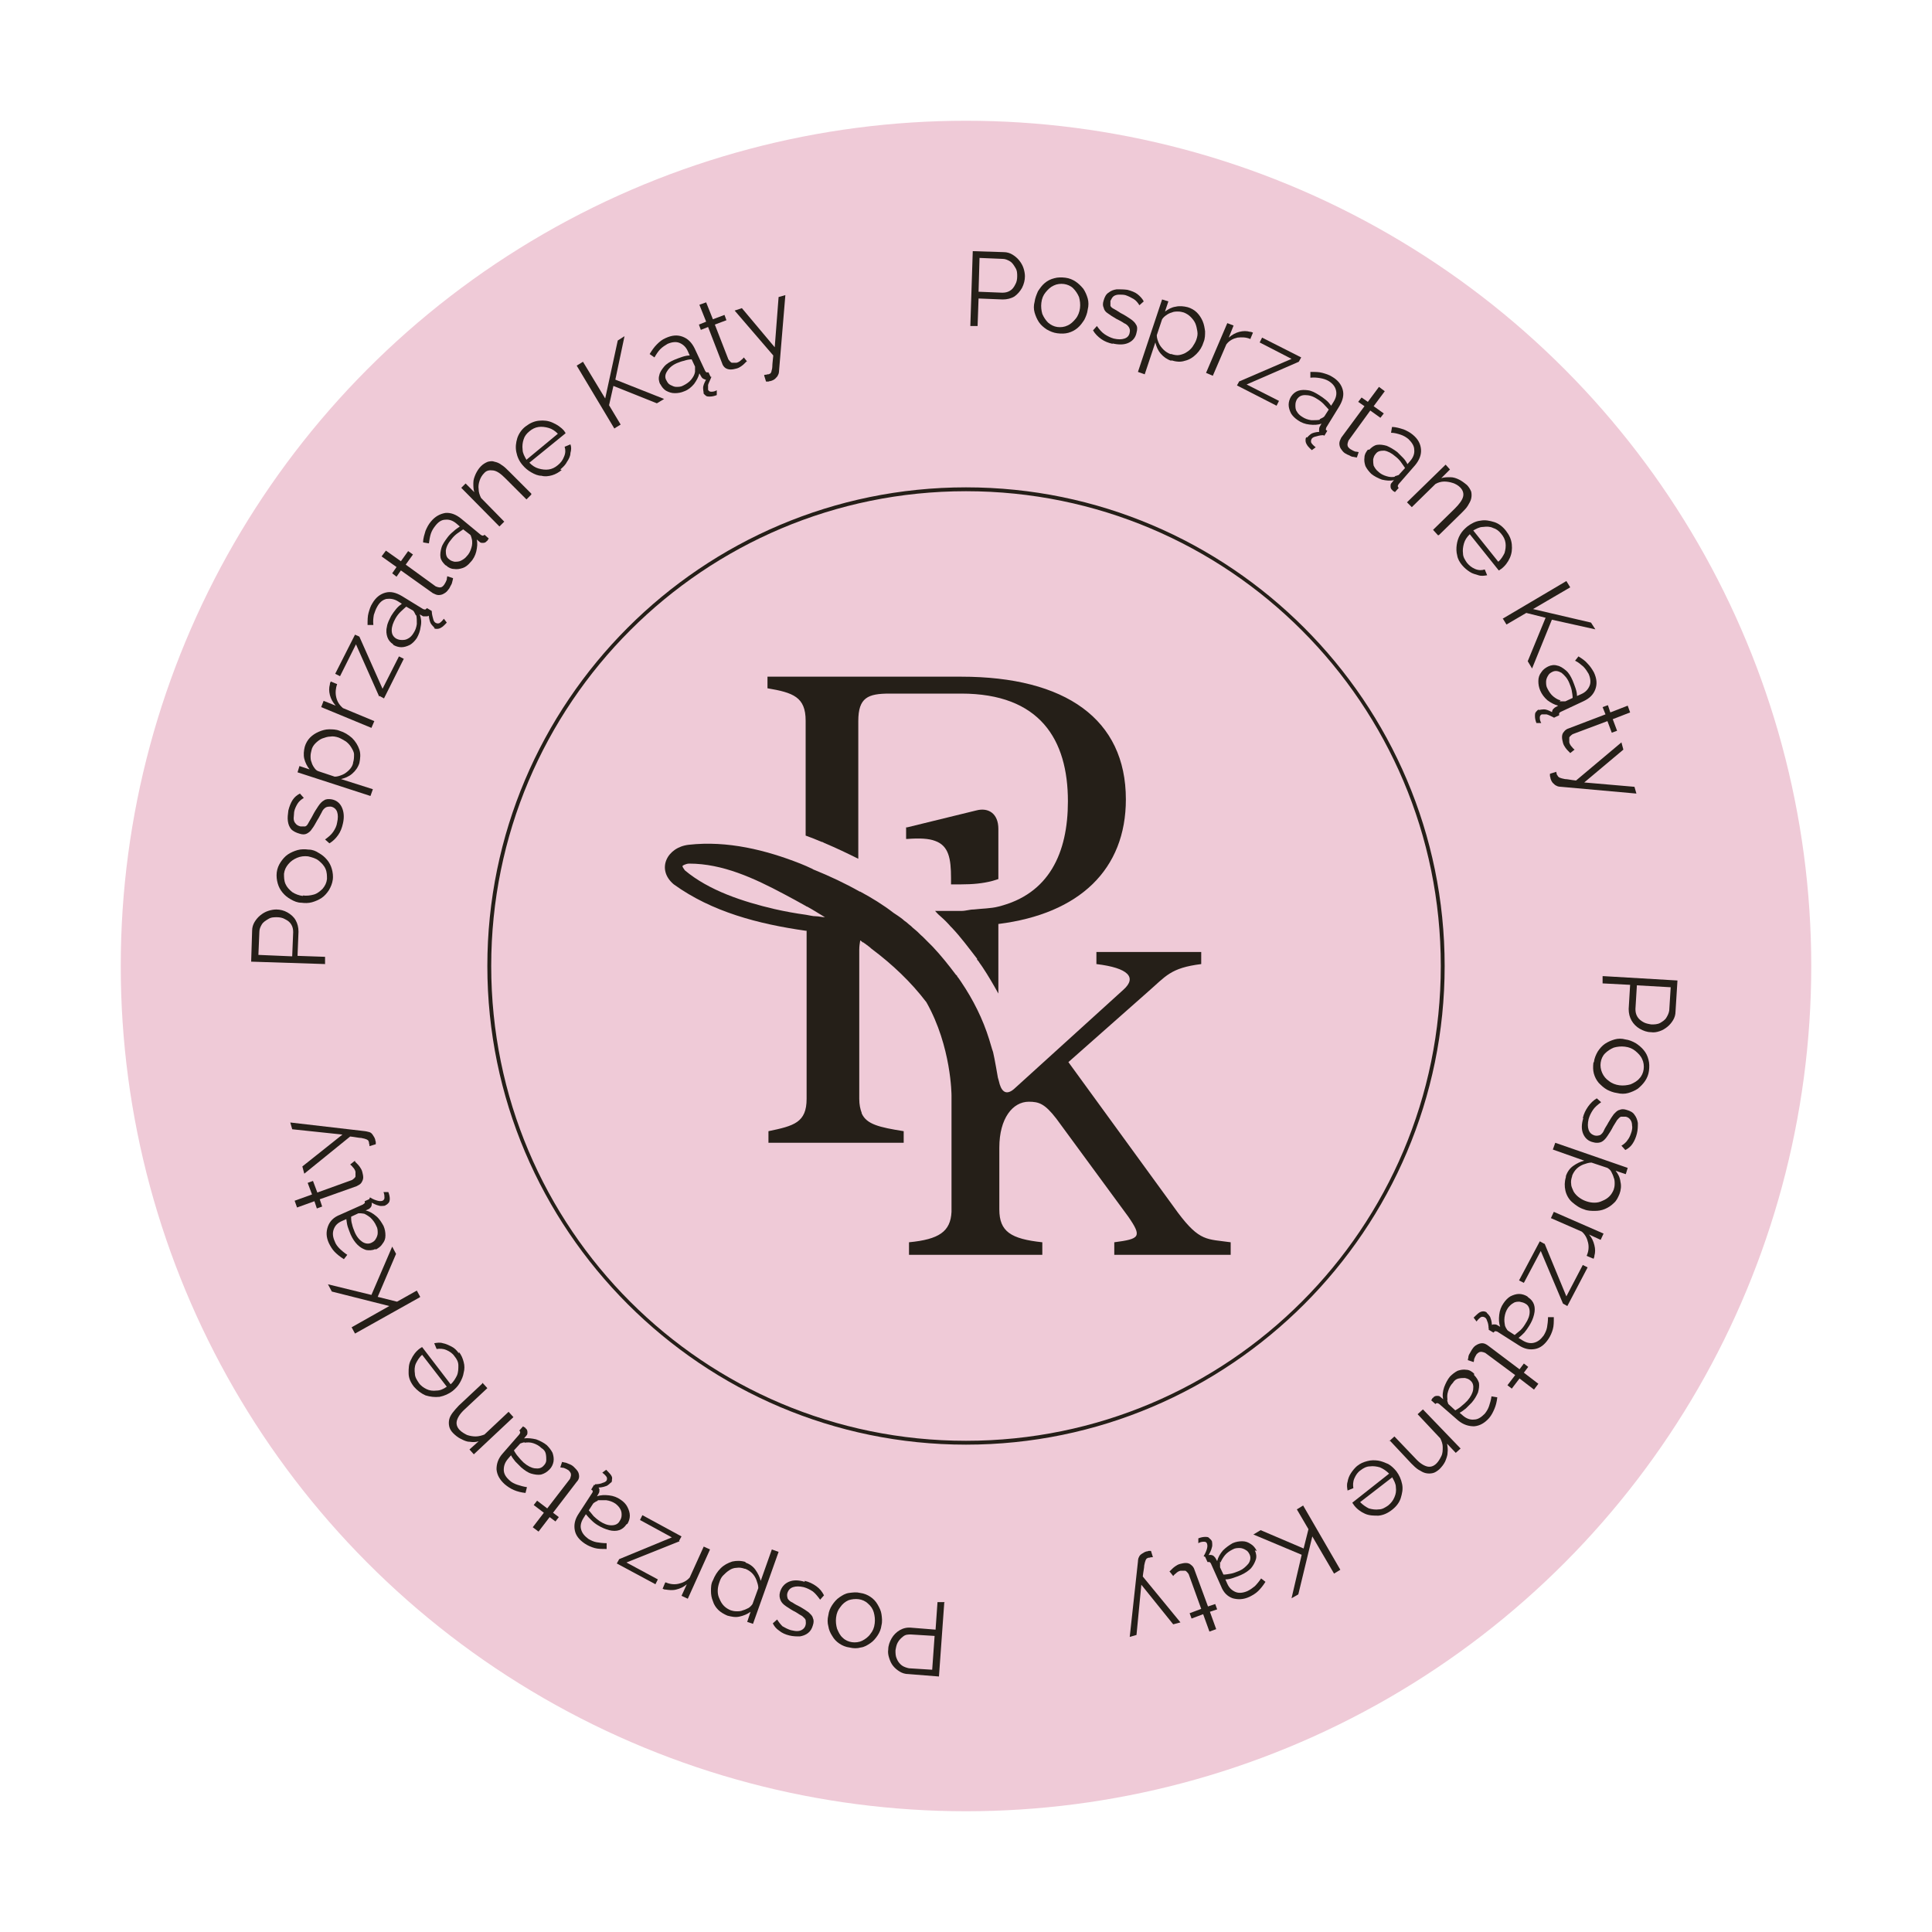 <?xml version="1.0" encoding="UTF-8"?>
<svg id="Layer_1" xmlns="http://www.w3.org/2000/svg" version="1.1" viewBox="0 0 40 40">
  <!-- Generator: Adobe Illustrator 29.0.0, SVG Export Plug-In . SVG Version: 2.1.0 Build 186)  -->
  <defs>
    <style>
      .st0 {
        fill: #efcad7;
      }

      .st1 {
        fill: #251f18;
      }
    </style>
  </defs>
  <circle class="st0" cx="20" cy="20" r="17.5"/>
  <g>
    <path class="st1" d="M6.74,19.96l-1.54-.05.02-.64c0-.07.02-.13.05-.18.03-.05.07-.1.12-.14.05-.04.1-.07.16-.09.06-.02.12-.03.17-.03.08,0,.16.02.23.06.07.04.13.09.17.16.04.07.06.15.06.24l-.02.5.57.02v.15ZM6.05,19.79l.02-.49c0-.06-.01-.11-.04-.16-.03-.05-.07-.08-.13-.11-.05-.03-.11-.04-.17-.04-.06,0-.12,0-.18.04-.05.03-.1.06-.13.11-.03.05-.05.1-.05.15l-.02.48.7.03Z"/>
    <path class="st1" d="M6.89,18.21c-.01.08-.04.15-.08.22-.04.06-.09.12-.15.16-.06.04-.13.07-.2.09-.07.02-.15.02-.22.01-.08,0-.15-.03-.22-.07-.07-.04-.12-.08-.17-.14s-.08-.12-.1-.19c-.02-.07-.03-.15-.02-.23.01-.08.04-.15.08-.21.04-.06.09-.12.15-.16.06-.04.13-.07.2-.09.07-.02.15-.02.23-.01.08,0,.15.03.21.07.07.04.12.08.17.14s.08.12.1.19c.02.07.03.15.02.23ZM6.27,18.54c.08.01.16,0,.23-.02s.13-.07.18-.12c.05-.06.08-.12.09-.2,0-.07,0-.14-.03-.21-.03-.07-.08-.12-.14-.17-.06-.05-.14-.07-.22-.09-.08-.01-.16,0-.23.03-.07.03-.13.07-.18.13-.05.06-.08.12-.09.2,0,.07,0,.14.03.21.03.07.08.12.14.17.06.04.14.07.22.08Z"/>
    <path class="st1" d="M7.1,17.05c-.02.09-.05.17-.1.24-.05.07-.11.13-.18.17l-.09-.08c.07-.05.13-.1.17-.16.04-.06.07-.12.08-.19.02-.09.02-.16,0-.22-.02-.06-.07-.1-.13-.11-.04,0-.08,0-.11.02-.03.02-.06.05-.08.1-.03.05-.05.1-.09.16-.04.07-.07.13-.11.18-.03.05-.07.08-.11.1-.04.02-.09.02-.15,0-.07-.02-.13-.05-.17-.09-.04-.05-.06-.1-.07-.17-.01-.07,0-.14.01-.22.02-.08.05-.16.09-.22.04-.06.09-.1.15-.13l.08.09c-.05.03-.1.07-.13.12-.03.05-.06.11-.07.17,0,.04-.01.09-.01.13,0,.04.01.08.04.11.02.03.06.05.1.06.04,0,.07,0,.1,0,.03-.01.05-.04.07-.08.02-.04.05-.08.08-.14.04-.08.08-.14.12-.2.04-.06.08-.1.12-.12.04-.03.1-.03.16-.02.1.02.17.08.21.17.04.09.05.2.02.33Z"/>
    <path class="st1" d="M7.44,15.8c-.03.09-.08.16-.15.22-.07.06-.15.09-.23.11l.66.21-.05.14-1.51-.49.04-.13.21.07c-.05-.06-.09-.14-.11-.22-.02-.08-.01-.17.01-.25.02-.07.06-.14.11-.19.05-.05.11-.09.18-.12.07-.03.14-.05.21-.05.07,0,.15,0,.22.03.1.03.18.08.26.15.07.07.12.15.15.24.03.09.02.18,0,.28ZM7.31,15.79c.02-.06.02-.12.02-.17,0-.05-.03-.1-.06-.15s-.07-.09-.11-.12c-.05-.03-.1-.06-.15-.08-.06-.02-.12-.03-.17-.02-.06,0-.11.02-.17.04-.05.02-.1.06-.14.1-.04.04-.07.09-.08.14-.01.04-.02.08-.02.12,0,.04,0,.09.02.13.01.04.03.08.06.12.02.03.05.06.09.07l.33.11c.06,0,.11-.02.16-.04.05-.02.1-.06.14-.1.04-.04.07-.09.08-.14Z"/>
    <path class="st1" d="M6.98,14.16c-.03.09-.04.18-.02.27.02.09.06.16.14.23l.65.27-.06.14-1.04-.43.05-.13.25.1c-.06-.07-.1-.14-.12-.22-.02-.08-.02-.15,0-.22,0-.01,0-.03.01-.04s0-.02.01-.02l.12.05Z"/>
    <path class="st1" d="M7.85,14.42l-.48-1.08-.33.66-.1-.05.41-.81.09.04.48,1.08.34-.67.1.05-.41.82-.09-.05Z"/>
    <path class="st1" d="M8.14,13.34c-.06-.04-.1-.09-.12-.15-.02-.06-.03-.13-.01-.21.01-.08.05-.15.09-.23.03-.05.06-.09.1-.14.04-.05.08-.08.12-.11l-.08-.05c-.08-.05-.16-.06-.24-.05-.08.02-.14.07-.19.16-.03.05-.05.11-.07.17-.01.06-.02.13-.01.21h-.12c0-.1,0-.18.02-.25.02-.07.04-.14.08-.2.07-.12.16-.19.27-.22.11-.03.22,0,.34.07l.44.27s.03.01.04.01c.01,0,.02-.01.04-.03l.1.06s-.01.03-.02.04c0,.01,0,.02-.01.02-.02.03-.04.05-.07.05-.03,0-.05,0-.08,0l-.07-.04c.03.08.04.16.02.25-.01.09-.04.17-.08.24-.04.06-.09.11-.14.14-.06.03-.12.05-.18.05s-.12-.02-.17-.05ZM8.61,12.74s-.02-.04-.03-.06c-.01-.02-.02-.03-.03-.04l-.14-.08s-.08.07-.12.11c-.04.04-.07.08-.1.13-.05.09-.08.17-.08.25,0,.08.03.13.09.17.04.02.07.03.12.03.04,0,.08,0,.13-.03.04-.02.08-.06.11-.11.04-.06.06-.12.07-.19,0-.07,0-.12-.01-.18ZM9,13s-.07-.06-.09-.11-.03-.11-.04-.19l.02-.04h.05c0,.06.02.12.03.16.01.04.03.07.06.08.02.01.05.01.07,0,.03-.02.06-.05.09-.09l.06.08s-.07.08-.11.1c-.03.02-.06.03-.09.03-.03,0-.05,0-.07-.02Z"/>
    <path class="st1" d="M9.38,11.96s0,.03-.01.06-.01.06-.03.09-.03.07-.06.1c-.02.03-.05.06-.09.08-.03.02-.07.03-.11.03s-.08-.02-.12-.04l-.66-.47-.09.13-.09-.07.09-.13-.31-.22.09-.12.31.22.15-.21.1.07-.15.21.62.45s.07.03.1.02c.03,0,.06-.03.08-.06.02-.03.04-.07.05-.1,0-.03.01-.06.01-.07l.12.04Z"/>
    <path class="st1" d="M9.22,11.7c-.05-.05-.09-.1-.1-.16-.01-.06,0-.13.02-.2.02-.07.07-.14.13-.22.03-.04.07-.08.12-.12.04-.04.09-.07.13-.1l-.07-.06c-.07-.06-.15-.09-.23-.08-.08,0-.15.05-.21.13-.04.05-.07.1-.09.16-.02.06-.03.13-.04.2l-.12-.02c0-.09.03-.17.05-.24.03-.07.06-.13.11-.19.09-.11.19-.16.3-.18.11-.01.22.03.33.12l.4.33s.03.02.04.02c.01,0,.03,0,.04-.02l.09.08s-.02.02-.02.03c0,0-.01.02-.02.02-.02.03-.05.04-.08.04-.03,0-.05,0-.07-.02l-.06-.05c.02.08.01.16-.01.25-.02.08-.06.16-.12.22-.05.06-.1.1-.16.12-.06.02-.12.03-.18.02-.06,0-.12-.03-.16-.07ZM9.77,11.17s-.01-.05-.02-.07c0-.02-.02-.03-.03-.04l-.13-.1s-.09.06-.13.09c-.04.03-.08.07-.11.11-.07.08-.11.16-.12.24,0,.08.01.14.07.18.03.03.07.04.11.05.04,0,.09,0,.13-.02.04-.02.09-.05.12-.09.05-.05.08-.11.1-.18.02-.06.02-.12.01-.18Z"/>
    <path class="st1" d="M11,10.24l-.1.1-.44-.44c-.09-.09-.17-.15-.25-.16s-.14,0-.19.06c-.04.04-.07.09-.09.15-.02.06-.03.12-.02.18,0,.06.02.12.05.18l.48.49-.1.1-.79-.8.09-.09.18.18c-.02-.06-.02-.12-.02-.19s.02-.12.05-.19c.03-.06.06-.11.11-.16.04-.04.09-.07.14-.09.05-.01.09-.02.14,0,.05.01.1.03.15.07.05.03.1.08.15.13l.46.46Z"/>
    <path class="st1" d="M11.63,9.73c-.06.05-.13.09-.2.11-.07.02-.15.03-.22.01-.07,0-.14-.03-.21-.07-.07-.04-.13-.09-.18-.15-.07-.08-.11-.17-.13-.27-.02-.1-.01-.19.02-.29.03-.09.09-.18.17-.24.09-.07.18-.11.28-.12s.19,0,.28.04.17.09.24.17c0,0,.01.02.02.03,0,0,.01.02.01.02l-.75.61c.06.06.12.1.19.12s.14.03.21.02.13-.04.19-.09c.06-.05.1-.1.13-.18.03-.07.03-.14.01-.2l.12-.05c.02.05.02.11,0,.18,0,.06-.03.12-.07.18-.03.06-.08.11-.14.16ZM10.91,9.51l.64-.53c-.06-.06-.12-.1-.19-.12-.07-.02-.14-.03-.21-.02-.07.01-.13.04-.19.09-.06.05-.1.1-.12.17-.02.06-.03.13-.02.21,0,.07.04.14.08.21Z"/>
    <path class="st1" d="M12.73,8.89l-.79-1.32.13-.08.46.76.26-1.2.14-.09-.19.9,1.01.4-.15.09-.9-.36-.09.4.24.4-.13.08Z"/>
    <path class="st1" d="M13.67,7.96c-.03-.06-.04-.13-.02-.19.01-.06.05-.12.1-.18.05-.06.12-.1.21-.14.05-.02.1-.04.16-.06s.11-.03.16-.03l-.04-.09c-.04-.09-.1-.14-.17-.17-.07-.03-.16-.02-.25.02-.05.03-.1.06-.15.11-.04.04-.08.1-.12.17l-.1-.07c.05-.08.09-.14.15-.2s.11-.1.18-.13c.13-.06.24-.07.35-.03.11.04.19.12.25.24l.22.47s.02.03.03.03.03,0,.04,0l.05.11s-.02.01-.03.02c-.01,0-.02.01-.02.01-.03.01-.06.02-.09,0-.03-.01-.05-.03-.06-.05l-.04-.07c-.02.08-.06.15-.11.22-.06.07-.12.12-.2.15-.07.03-.13.04-.2.04-.07,0-.12-.02-.18-.05-.05-.03-.09-.08-.12-.14ZM14.39,7.71s0-.05,0-.07c0-.02,0-.04,0-.05l-.07-.15c-.05,0-.1.01-.16.03-.05.01-.1.03-.15.05-.09.04-.16.1-.2.17-.04.06-.05.13-.01.19.02.04.04.07.08.09.04.02.08.04.12.04.05,0,.1,0,.15-.03.06-.03.12-.07.16-.12.04-.05.07-.1.08-.16ZM14.57,8.14s-.02-.09-.01-.14c.01-.05.04-.11.08-.18l.04-.02h.05c-.03.08-.06.13-.07.17,0,.04,0,.07,0,.1.01.02.03.04.06.04.03,0,.07,0,.12-.03v.1c-.05.02-.1.03-.14.03-.04,0-.07,0-.09-.02-.02-.02-.04-.03-.05-.06Z"/>
    <path class="st1" d="M15.46,7.48s-.02.02-.04.04c-.02.02-.04.04-.07.06-.03.02-.06.04-.1.05-.04.01-.08.02-.12.02-.04,0-.08-.01-.11-.03-.03-.02-.06-.06-.07-.1l-.29-.75-.15.06-.04-.11.15-.06-.14-.35.14-.05.14.35.24-.09.04.11-.24.09.28.72s.04.06.07.07c.03,0,.07,0,.1,0,.04-.01.07-.03.1-.06.03-.02.04-.04.05-.05l.08.1Z"/>
    <path class="st1" d="M15.83,7.76s.04,0,.06-.01c.02,0,.03,0,.04-.01.02,0,.03-.02.04-.04,0-.02.02-.06.02-.11,0-.05.01-.13.02-.23l-.8-.93.15-.05.68.81.08-1.04.14-.04-.13,1.56s0,.06-.02.09c-.01.03-.03.05-.06.08-.02.02-.06.04-.1.05-.01,0-.02,0-.04.01-.01,0-.03,0-.05,0l-.04-.13Z"/>
    <path class="st1" d="M20.09,6.74l.05-1.54.64.02c.07,0,.13.02.18.05.05.03.1.07.14.12.04.05.07.1.09.16.02.06.03.12.03.17,0,.08-.02.16-.06.24-.04.07-.09.13-.16.18-.07.04-.15.06-.24.06l-.5-.02-.02.57h-.15ZM20.26,6.04l.49.02c.06,0,.11-.01.16-.04s.08-.07.11-.13c.03-.05.04-.11.04-.17,0-.06,0-.12-.04-.18-.03-.05-.06-.1-.11-.13-.05-.03-.1-.05-.15-.05l-.48-.02-.02.7Z"/>
    <path class="st1" d="M21.89,6.9c-.08-.01-.15-.04-.22-.08-.06-.04-.12-.09-.16-.15-.04-.06-.07-.13-.09-.2-.02-.07-.02-.15,0-.22.01-.08.04-.15.07-.22.04-.06.08-.12.14-.17.06-.05.12-.08.2-.1.07-.02.15-.02.23-.01.08.01.15.04.21.08.06.04.11.09.16.15.04.06.07.13.09.2.02.07.02.15,0,.23-.01.08-.04.15-.07.21-.04.06-.08.12-.14.17-.06.05-.12.08-.19.1-.07.02-.15.02-.23.01ZM21.56,6.27c-.01.08,0,.16.02.23.03.07.07.13.12.18.06.05.12.08.19.09.07.01.15,0,.21-.03.07-.03.12-.08.17-.14.05-.06.08-.14.09-.22.01-.08,0-.16-.02-.23-.03-.07-.07-.13-.12-.18s-.12-.08-.19-.09c-.07-.01-.15,0-.21.03-.07.03-.12.08-.17.14-.05.06-.08.13-.09.22Z"/>
    <path class="st1" d="M23.04,7.12c-.09-.02-.17-.05-.24-.1-.07-.05-.13-.11-.17-.18l.08-.09c.05.07.1.13.16.17.06.04.12.07.19.09.09.02.16.02.22,0,.06-.02.1-.06.11-.13.01-.04,0-.08-.02-.11-.02-.03-.05-.06-.1-.08-.04-.03-.1-.06-.16-.09-.07-.04-.13-.08-.17-.11-.05-.03-.08-.07-.09-.12-.02-.04-.02-.09,0-.15.02-.07.05-.13.1-.16.05-.04.1-.06.17-.07.07,0,.14,0,.22.01.08.02.16.05.21.09s.1.09.13.15l-.09.08c-.03-.05-.07-.1-.12-.13-.05-.03-.11-.06-.17-.08-.04-.01-.09-.01-.13-.01-.04,0-.08.01-.11.03-.03.02-.05.06-.07.1,0,.04,0,.07,0,.1.01.03.04.05.08.07.04.02.08.05.13.08.08.04.14.08.2.12.06.04.1.08.12.12.03.04.03.1.01.17-.02.1-.08.17-.17.21-.09.04-.2.04-.33.01Z"/>
    <path class="st1" d="M24.25,7.47c-.09-.03-.16-.08-.22-.15-.06-.07-.09-.15-.11-.23l-.22.66-.14-.05.5-1.5.13.04-.07.21c.07-.05.14-.09.22-.1.08-.02.17-.01.25.01.07.02.14.06.19.11.05.05.09.11.12.18.03.07.04.14.05.21,0,.07,0,.15-.03.22-.03.1-.08.18-.15.25-.07.07-.15.12-.24.14-.09.03-.18.02-.28-.01ZM24.25,7.33c.06.02.12.03.17.02s.11-.03.15-.06c.05-.03.09-.07.12-.11.03-.05.06-.09.08-.15.02-.06.03-.11.02-.17s-.02-.11-.04-.16c-.02-.05-.06-.1-.1-.14s-.09-.07-.14-.09c-.04-.01-.07-.02-.12-.02-.04,0-.09,0-.13.02-.04.01-.08.03-.12.06-.03.02-.06.05-.08.08l-.11.33c0,.06.02.11.04.16.02.05.06.1.1.14.04.04.09.07.14.09Z"/>
    <path class="st1" d="M25.89,7.02c-.09-.04-.18-.04-.27-.03-.09.02-.17.06-.23.14l-.28.65-.14-.06.44-1.03.13.05-.1.25c.07-.06.14-.1.22-.12.08-.02.15-.02.22,0,.01,0,.03,0,.04.01,0,0,.02,0,.02.01l-.05.12Z"/>
    <path class="st1" d="M25.65,7.9l1.09-.47-.66-.34.05-.1.81.41-.05.09-1.08.47.67.34-.05.1-.82-.42.05-.09Z"/>
    <path class="st1" d="M26.73,8.21c.04-.06.09-.1.15-.12.06-.02.13-.02.2-.01.08.01.15.05.23.1.05.03.09.06.14.1.05.04.08.08.11.12l.05-.08c.05-.08.07-.16.05-.24-.02-.08-.07-.14-.15-.19-.05-.03-.11-.05-.17-.06-.06-.01-.13-.02-.21-.01v-.12c.1,0,.18,0,.25.02.07.02.14.04.2.08.12.07.19.16.22.27.03.11,0,.22-.07.34l-.27.44s-.01.03-.01.04c0,.01.01.02.03.03l-.06.1s-.03-.01-.04-.02c-.01,0-.02,0-.02-.01-.03-.02-.05-.04-.05-.07,0-.03,0-.05.01-.08l.04-.07c-.08.03-.16.03-.25.02-.09-.01-.17-.04-.24-.09-.06-.04-.11-.09-.14-.14-.03-.06-.05-.12-.05-.18,0-.06.02-.12.05-.17ZM27.32,8.68s.04-.02.06-.03c.02-.01.03-.02.04-.03l.09-.14s-.07-.08-.11-.12c-.04-.04-.08-.07-.13-.1-.09-.06-.17-.08-.25-.08s-.13.03-.17.09c-.02.04-.03.07-.03.12,0,.04,0,.09.03.13.02.04.06.08.11.11.06.04.12.06.19.07.07,0,.13,0,.18-.01ZM27.06,9.06s.06-.07.11-.09c.05-.02.11-.03.19-.03l.03.02v.05c-.06,0-.12.02-.16.03s-.07.03-.08.06c-.01.02-.01.05,0,.07.02.03.05.06.09.09l-.08.06s-.08-.07-.1-.11c-.02-.03-.03-.06-.03-.09,0-.03,0-.05.02-.07Z"/>
    <path class="st1" d="M28.09,9.47s-.03,0-.06-.01c-.03,0-.06-.01-.09-.03-.03-.01-.07-.03-.1-.05-.03-.02-.06-.06-.08-.09-.02-.03-.03-.07-.03-.11,0-.04.02-.08.04-.12l.48-.65-.13-.09.07-.09.13.09.23-.31.12.09-.23.31.21.15-.07.09-.21-.15-.45.62s-.03.07-.02.1c0,.03.03.06.06.08.03.02.07.04.1.05.03,0,.06.01.07.01l-.04.12Z"/>
    <path class="st1" d="M28.35,9.31c.05-.05.1-.09.16-.1.06-.01.13,0,.2.02.07.03.14.07.22.13.04.04.08.08.12.12.04.04.07.09.09.13l.06-.07c.06-.07.09-.15.08-.23,0-.08-.05-.15-.12-.22-.05-.04-.1-.07-.16-.09-.06-.02-.13-.04-.2-.04l.02-.12c.09,0,.17.03.24.05.07.03.13.06.19.11.11.09.16.19.17.3.01.11-.03.22-.12.33l-.34.39s-.02.03-.02.04c0,.01,0,.03.02.04l-.08.09s-.02-.02-.03-.02c0,0-.02-.01-.02-.02-.03-.02-.04-.05-.04-.08,0-.03,0-.05.02-.07l.05-.06c-.08.02-.16.01-.25-.01-.08-.03-.16-.07-.22-.12-.05-.05-.09-.1-.12-.16-.02-.06-.03-.12-.02-.18,0-.06.03-.11.07-.16ZM28.87,9.86s.05-.01.07-.02c.02,0,.03-.02.04-.03l.11-.12s-.06-.09-.09-.13-.07-.08-.11-.11c-.08-.07-.16-.11-.23-.12-.08,0-.14.01-.18.07-.03.03-.04.07-.05.11,0,.04,0,.08.01.13.02.04.05.09.09.12.05.05.11.08.18.1.06.02.12.02.18.01Z"/>
    <path class="st1" d="M29.77,11.08l-.1-.11.45-.44c.09-.09.15-.17.17-.24.02-.07,0-.14-.06-.2-.04-.04-.09-.07-.15-.09-.06-.02-.12-.03-.18-.03-.06,0-.13.02-.18.05l-.49.48-.1-.1.8-.78.09.1-.18.18c.06-.02.12-.02.19-.02.06,0,.12.02.18.05.06.03.11.07.16.11.04.04.07.09.09.14.01.05.01.09,0,.14-.01.05-.04.1-.07.15-.03.05-.08.1-.13.15l-.47.46Z"/>
    <path class="st1" d="M30.27,11.7c-.05-.06-.09-.13-.1-.2-.02-.07-.02-.15-.01-.22.01-.07.03-.14.07-.21.04-.07.09-.12.15-.17.08-.06.17-.11.27-.12.1-.02.19,0,.29.03.09.03.17.09.24.18.07.09.11.18.12.28.01.1,0,.19-.04.28-.04.09-.1.17-.18.23,0,0-.02.01-.03.02,0,0-.01.01-.02.01l-.6-.75c-.06.06-.1.12-.12.19-.02.07-.03.14-.02.21,0,.07.04.13.08.19.05.06.1.1.17.13.07.03.14.03.2.01l.05.12c-.06.01-.12.02-.18,0s-.12-.03-.18-.07c-.06-.04-.11-.08-.16-.14ZM30.5,10.98l.52.65c.06-.05.1-.12.13-.18.02-.07.03-.14.02-.21-.01-.07-.04-.13-.09-.19-.05-.06-.1-.1-.17-.12-.06-.03-.13-.03-.21-.02-.07,0-.14.04-.21.08Z"/>
    <path class="st1" d="M31.11,12.81l1.32-.78.08.13-.77.45,1.2.28.09.14-.9-.2-.41,1.01-.09-.15.37-.9-.4-.1-.41.24-.08-.13Z"/>
    <path class="st1" d="M31.86,14.7s.09-.02.14-.01c.05.01.11.04.18.08l.02.04-.02.05c-.06-.03-.12-.06-.16-.07-.04,0-.07,0-.1,0-.02.01-.04.03-.04.06,0,.03,0,.07.03.12h-.1c-.02-.05-.03-.1-.03-.14,0-.04,0-.07.02-.09.02-.02.03-.04.06-.05ZM32.05,13.8c.06-.03.13-.04.19-.02.06.01.12.05.18.1.06.05.1.12.14.21.02.05.04.1.06.16.02.06.03.11.03.16l.09-.04c.09-.04.14-.1.17-.17.03-.07.02-.16-.02-.25-.03-.05-.06-.1-.11-.15-.05-.04-.1-.09-.17-.12l.07-.09c.08.05.14.09.19.15.05.05.09.11.13.18.06.13.07.24.03.35-.04.11-.12.19-.25.25l-.47.22s-.03.02-.03.03c0,.01,0,.03,0,.04l-.11.05s-.01-.03-.02-.04,0-.02-.01-.02c-.01-.03-.01-.06,0-.09.01-.03.03-.04.05-.06l.07-.04c-.08-.02-.15-.06-.22-.11-.07-.06-.12-.13-.15-.2-.03-.07-.04-.13-.04-.2,0-.07.02-.13.06-.18.03-.05.08-.09.14-.12ZM32.29,14.52s.05,0,.07,0c.02,0,.04,0,.05,0l.15-.07c0-.05-.01-.1-.02-.16-.01-.05-.03-.1-.05-.15-.04-.1-.1-.16-.16-.21-.07-.04-.13-.05-.19-.02-.04.02-.07.04-.09.08-.02.03-.04.08-.04.12,0,.05,0,.1.03.15.03.06.07.12.12.16.05.04.1.07.15.08Z"/>
    <path class="st1" d="M32.51,15.59s-.02-.02-.04-.04c-.02-.02-.04-.04-.06-.07-.02-.03-.04-.06-.05-.1-.01-.04-.02-.08-.02-.12,0-.04.01-.08.04-.11.02-.03.06-.06.1-.07l.76-.29-.06-.15.11-.04.05.15.36-.14.05.14-.36.14.09.24-.11.04-.09-.24-.72.27s-.06.04-.07.07c0,.03,0,.06,0,.1.01.04.03.07.06.1.02.03.04.04.05.05l-.1.08Z"/>
    <path class="st1" d="M32.22,15.96s0,.04.01.06c0,.02.01.03.02.04,0,.01.02.03.04.04.02.01.06.02.11.03.05,0,.13.02.23.03l.94-.79.04.15-.81.68,1.04.09.04.14-1.56-.14s-.06,0-.09-.02c-.03-.01-.05-.03-.08-.06-.02-.02-.04-.06-.05-.1,0-.01,0-.02-.01-.04,0-.01,0-.03,0-.05l.13-.04Z"/>
    <path class="st1" d="M33.2,20.21l1.53.09-.04.64c0,.07-.02.13-.05.18-.03.05-.07.1-.12.14-.05.04-.1.07-.16.09-.06.02-.12.03-.18.02-.08,0-.16-.03-.23-.07-.07-.04-.13-.1-.17-.17-.04-.07-.06-.15-.06-.24l.03-.5-.57-.03v-.15ZM33.89,20.4l-.03.49c0,.06.01.11.04.16.03.05.07.08.12.11.05.03.11.04.17.05.06,0,.12,0,.18-.03.05-.03.1-.06.13-.11.03-.05.05-.09.06-.15l.03-.48-.7-.04Z"/>
    <path class="st1" d="M33,21.99c.01-.08.04-.15.08-.22.04-.06.09-.12.15-.16.06-.04.13-.07.2-.09s.15-.02.22,0c.08.01.15.04.22.08.06.04.12.09.16.14.05.06.08.12.1.2.02.07.02.15.01.23-.01.08-.04.15-.08.21-.04.06-.09.11-.15.16-.06.04-.13.07-.2.09-.07.02-.15.02-.23,0-.08-.01-.15-.04-.21-.07-.07-.04-.12-.09-.17-.14-.05-.06-.08-.12-.1-.19s-.02-.15-.01-.23ZM33.64,21.67c-.08-.01-.16,0-.23.02-.07.03-.13.07-.18.12-.05.05-.08.12-.09.19-.01.07,0,.14.03.21.03.07.08.13.14.17.06.05.14.08.22.09.08.01.16,0,.23-.02.07-.03.14-.07.18-.12.05-.05.08-.12.09-.19.01-.07,0-.15-.03-.21-.03-.07-.08-.12-.14-.17-.06-.05-.13-.08-.22-.09Z"/>
    <path class="st1" d="M32.77,23.15c.02-.09.06-.17.11-.24.05-.07.11-.13.18-.17l.09.08c-.07.05-.13.1-.17.16-.04.06-.07.12-.09.19-.02.09-.02.16,0,.22.02.06.06.1.13.12.04.01.08,0,.11-.01.03-.02.06-.05.08-.1s.06-.1.09-.16c.04-.07.08-.13.11-.17.04-.04.07-.08.12-.09.04-.02.09-.02.15,0,.07.02.13.05.16.1.04.05.06.11.07.17,0,.07,0,.14-.02.22-.02.08-.05.15-.09.21-.04.06-.09.1-.15.13l-.08-.09c.05-.03.1-.07.13-.12.04-.05.06-.11.08-.17.01-.04.02-.09.01-.13,0-.04-.01-.08-.03-.11-.02-.03-.05-.06-.1-.07-.04,0-.07,0-.1,0-.03.01-.05.04-.08.07-.02.03-.05.08-.08.13-.04.08-.08.14-.12.2-.04.06-.08.1-.12.12-.04.02-.1.03-.17.01-.1-.02-.17-.08-.21-.17-.04-.09-.04-.2,0-.33Z"/>
    <path class="st1" d="M32.42,24.35c.03-.09.08-.16.15-.21.07-.05.15-.09.23-.11l-.65-.23.05-.14,1.5.52-.04.13-.21-.07c.05.06.09.14.1.23.02.08.01.17-.02.25-.03.07-.06.14-.12.19-.05.05-.11.09-.18.12-.07.03-.14.04-.21.04-.07,0-.15,0-.22-.03-.1-.03-.18-.09-.25-.15s-.12-.15-.14-.24c-.02-.09-.02-.18.01-.28ZM32.55,24.35c-.02.06-.03.11-.02.17,0,.05.03.1.05.15.03.05.07.09.11.12.04.03.09.06.15.08.06.02.11.03.17.03.06,0,.11-.01.17-.04.05-.02.1-.05.14-.09.04-.04.07-.09.09-.14.01-.03.02-.07.02-.12,0-.04,0-.09-.02-.13-.01-.04-.03-.08-.05-.12s-.05-.06-.08-.08l-.33-.11c-.06,0-.11.02-.17.04-.05.02-.1.05-.14.09-.04.04-.07.09-.09.14Z"/>
    <path class="st1" d="M32.85,26c.04-.09.05-.18.03-.27-.02-.09-.06-.17-.13-.23l-.64-.28.06-.13,1.03.45-.06.13-.24-.11c.06.07.09.14.11.22.02.08.02.15,0,.22,0,.01,0,.03-.01.04,0,0,0,.02-.01.02l-.12-.05Z"/>
    <path class="st1" d="M31.98,25.75l.45,1.09.34-.65.1.05-.42.8-.09-.05-.46-1.09-.35.66-.1-.05.43-.81.09.05Z"/>
    <path class="st1" d="M30.78,27.18s.07.06.08.11c.02.05.03.11.03.19l-.02.03h-.05c0-.06-.01-.12-.03-.16-.01-.04-.03-.07-.06-.08-.02-.01-.05-.01-.07,0-.03.02-.06.05-.09.09l-.06-.08s.08-.08.11-.1c.03-.02.06-.03.09-.03.03,0,.05.01.07.02ZM31.64,26.86c.06.04.1.09.12.15.02.06.02.13,0,.21-.02.08-.05.15-.1.23-.03.05-.06.09-.1.14-.04.04-.08.08-.12.11l.08.05c.08.05.16.07.24.05.08-.02.14-.07.2-.15.03-.05.06-.11.07-.17s.02-.13.02-.21h.12c0,.1,0,.18-.02.25-.02.07-.05.14-.09.2-.08.12-.17.19-.28.21-.11.02-.22,0-.34-.08l-.44-.28s-.03-.01-.04-.01c-.01,0-.02.01-.04.03l-.1-.06s.01-.03.02-.04c0,0,0-.02.01-.02.02-.03.05-.05.07-.05.03,0,.05,0,.07.01l.07.04c-.03-.08-.03-.16-.02-.25.01-.09.04-.17.09-.24.04-.06.09-.11.14-.14.06-.03.12-.05.18-.05.06,0,.12.02.17.05ZM31.16,27.45s.02.05.03.06c.01.02.02.03.03.04l.14.09s.08-.07.12-.1c.04-.04.07-.08.1-.13.06-.09.09-.17.09-.25,0-.08-.03-.14-.09-.17-.03-.02-.07-.03-.12-.04-.04,0-.09,0-.13.03-.04.02-.08.06-.11.1-.04.06-.06.12-.07.19-.01.07,0,.12.01.18Z"/>
    <path class="st1" d="M30.39,28.17s0-.03.01-.06c0-.03.01-.06.03-.09s.03-.06.06-.1c.02-.03.05-.06.09-.08.04-.02.07-.03.11-.03s.08.02.12.05l.65.49.09-.12.09.07-.09.12.3.23-.09.12-.3-.23-.16.21-.09-.07.16-.21-.62-.46s-.07-.03-.1-.02c-.03,0-.06.03-.08.05-.02.03-.04.07-.05.1,0,.03-.01.06-.01.06l-.12-.04Z"/>
    <path class="st1" d="M30.52,28.47c.05.05.08.1.1.16.01.06,0,.13-.02.2-.03.07-.07.14-.13.21-.04.04-.08.08-.12.12-.05.04-.09.07-.13.09l.07.06c.07.06.15.09.23.08.08,0,.15-.05.22-.12.04-.05.07-.1.09-.16.02-.06.04-.13.05-.2l.12.02c-.01.09-.03.17-.06.24-.03.07-.06.13-.11.19-.09.1-.19.16-.31.17-.11,0-.22-.03-.33-.12l-.39-.34s-.03-.02-.04-.02c-.01,0-.03,0-.04.02l-.09-.08s.02-.02.02-.03c0,0,.01-.02.02-.02.02-.03.05-.04.08-.04.03,0,.05,0,.07.02l.06.05c-.02-.08-.01-.16.02-.25.03-.08.07-.16.12-.22.05-.05.1-.09.16-.12.06-.02.12-.03.18-.02.06,0,.12.04.16.08ZM29.96,28.98s.01.05.02.07c0,.02.02.03.03.04l.12.11s.09-.05.13-.09c.04-.03.08-.07.12-.11.07-.08.11-.16.12-.23.01-.08,0-.14-.06-.19-.03-.03-.07-.04-.11-.05-.04,0-.08,0-.13.01-.05.01-.09.04-.12.09-.05.05-.08.11-.1.18-.02.06-.02.12-.01.18Z"/>
    <path class="st1" d="M28.76,29.84l.11-.1.43.45c.09.1.17.15.24.17.07.02.14,0,.2-.06.04-.04.07-.09.1-.15s.03-.12.03-.19c0-.06-.02-.12-.05-.18l-.47-.5.11-.1.78.81-.1.09-.18-.19c.01.06.02.12.01.19,0,.06-.03.13-.05.18-.03.06-.07.11-.12.16-.05.04-.09.07-.14.08-.05.01-.09.01-.14,0-.05-.01-.1-.04-.15-.07-.05-.03-.1-.08-.15-.13l-.45-.48Z"/>
    <path class="st1" d="M28.1,30.35c.06-.05.13-.08.21-.1.07-.02.15-.02.22-.01.07.01.14.04.21.07.07.04.12.09.17.15.06.08.1.17.12.27.02.1,0,.19-.03.29-.03.09-.09.17-.18.24-.09.07-.18.11-.28.12-.1,0-.19,0-.28-.04-.09-.04-.17-.1-.23-.18,0,0-.01-.02-.02-.03,0,0-.01-.01-.01-.02l.76-.6c-.06-.06-.12-.1-.19-.13-.07-.02-.14-.03-.21-.02-.07,0-.14.04-.19.08-.06.04-.1.1-.13.17-.03.07-.03.14-.02.2l-.12.05c-.01-.06-.02-.12,0-.18.01-.06.03-.12.07-.18.04-.06.08-.11.14-.16ZM28.82,30.59l-.66.51c.06.06.12.1.18.13.07.02.14.03.21.02.07,0,.13-.04.19-.08.06-.05.1-.1.13-.17.03-.07.04-.13.03-.21,0-.07-.04-.14-.08-.21Z"/>
    <path class="st1" d="M26.98,31.17l.77,1.33-.13.08-.45-.77-.29,1.2-.14.08.21-.9-1-.42.15-.09.89.38.1-.4-.24-.41.13-.08Z"/>
    <path class="st1" d="M25.09,31.9s.02.09,0,.14c-.01.05-.04.11-.08.18l-.04.02-.05-.02c.04-.07.06-.12.07-.16.01-.04.01-.07,0-.1-.01-.03-.03-.04-.06-.04-.03,0-.07,0-.12.03v-.1c.05-.02.1-.03.14-.03.04,0,.07,0,.09.03.02.02.04.03.05.06ZM25.98,32.1c.03.06.04.13.02.19-.02.06-.05.12-.1.18-.05.05-.12.1-.21.14-.05.02-.1.04-.16.06-.06.02-.11.03-.16.03l.04.09c.04.09.1.14.17.17s.16.02.25-.02c.06-.03.1-.06.15-.1.04-.04.09-.1.13-.16l.09.07c-.05.08-.1.14-.15.19-.05.05-.12.09-.18.12-.13.06-.24.06-.35.03-.11-.04-.19-.12-.24-.25l-.21-.47s-.02-.03-.03-.03c-.01,0-.03,0-.04,0l-.05-.11s.03-.01.04-.02c0,0,.02,0,.02-.01.03-.01.06-.01.09,0,.03.01.04.03.06.05l.04.07c.02-.08.06-.15.12-.22.06-.06.13-.11.2-.15.07-.03.13-.04.2-.04s.12.02.18.06c.05.03.09.08.12.14ZM25.26,32.33s0,.05,0,.07c0,.02,0,.04,0,.05l.07.15c.05,0,.1-.01.16-.02.05-.01.1-.03.15-.05.1-.04.16-.1.21-.16.04-.06.05-.13.02-.19-.02-.04-.04-.07-.08-.09-.03-.02-.08-.04-.12-.04-.05,0-.1,0-.15.03-.06.03-.12.07-.16.12-.04.05-.07.1-.09.15Z"/>
    <path class="st1" d="M24.22,32.53s.02-.02.04-.04.04-.04.07-.06c.03-.02.06-.04.1-.05.04-.01.08-.02.12-.02.04,0,.08.01.11.04.03.02.06.06.07.1l.28.76.15-.05.04.11-.15.05.13.36-.14.05-.13-.36-.24.09-.04-.11.24-.09-.26-.72s-.04-.06-.07-.07c-.03,0-.06,0-.1,0-.04.01-.07.03-.1.06-.03.02-.04.04-.05.05l-.08-.1Z"/>
    <path class="st1" d="M23.86,32.24s-.04,0-.06.01c-.02,0-.03,0-.04.01-.02,0-.03.02-.04.04-.01.02-.02.06-.03.11,0,.05-.02.13-.03.23l.78.95-.15.04-.66-.82-.1,1.04-.14.04.17-1.56s0-.06.02-.09c.01-.03.03-.05.06-.07s.06-.04.1-.05c.01,0,.02,0,.04-.01.01,0,.03,0,.05,0l.04.13Z"/>
    <path class="st1" d="M19.55,33.18l-.11,1.53-.63-.05c-.07,0-.13-.02-.18-.05-.05-.03-.1-.07-.14-.12-.04-.05-.06-.1-.08-.16-.02-.06-.03-.12-.02-.18,0-.08.03-.16.07-.23.04-.07.1-.13.17-.17.07-.04.15-.06.24-.05l.5.04.04-.57h.15ZM19.35,33.87l-.49-.03c-.06,0-.11,0-.16.04s-.08.07-.11.12c-.03.05-.04.11-.05.17,0,.06,0,.12.03.18.02.05.06.1.1.13.04.03.1.05.15.06l.48.03.05-.7Z"/>
    <path class="st1" d="M17.81,32.98c.08.01.15.04.21.08.06.04.11.09.15.16s.07.13.08.2c.01.07.02.15,0,.23-.01.08-.04.15-.08.21-.04.06-.09.12-.15.16-.06.04-.12.08-.2.09-.07.02-.15.02-.23,0-.08-.01-.15-.04-.21-.08-.06-.04-.11-.09-.15-.16-.04-.06-.07-.13-.08-.2-.02-.07-.02-.15,0-.23.01-.08.04-.15.08-.21.04-.06.09-.12.15-.16.06-.04.12-.08.2-.09s.15-.02.23,0ZM18.11,33.61c.01-.08,0-.16-.02-.23-.02-.07-.06-.13-.12-.18-.05-.05-.12-.08-.19-.09-.07-.01-.15,0-.21.02-.07.03-.13.08-.17.14-.05.06-.08.13-.09.22-.01.08,0,.16.02.23.03.07.06.14.12.19.05.05.12.08.19.09.07.01.15,0,.21-.03s.13-.08.17-.14c.05-.06.08-.13.09-.22Z"/>
    <path class="st1" d="M16.66,32.73c.09.02.17.06.24.11.07.05.12.11.16.19l-.08.09c-.05-.07-.1-.13-.15-.17-.06-.04-.12-.07-.19-.09-.09-.02-.16-.02-.22,0-.06.02-.1.06-.12.13-.01.04,0,.08.01.11.02.03.05.06.1.08.04.03.1.06.16.09.07.04.13.08.17.11.04.04.08.07.09.12.02.04.02.09,0,.15-.02.07-.05.12-.1.16-.05.04-.11.06-.17.07-.07,0-.14,0-.22-.02-.08-.02-.15-.05-.21-.1-.06-.04-.1-.09-.13-.15l.09-.08c.03.05.07.1.11.14.05.03.11.06.17.08.05.01.09.02.13.02.04,0,.08-.01.11-.03.03-.02.06-.05.07-.1.01-.04,0-.07,0-.1-.01-.03-.04-.05-.07-.08-.04-.02-.08-.05-.13-.08-.08-.04-.14-.08-.2-.12-.06-.04-.1-.08-.12-.13s-.03-.1-.01-.17c.03-.1.09-.17.18-.21.09-.04.2-.04.33,0Z"/>
    <path class="st1" d="M15.43,32.35c.09.03.16.08.21.15.05.07.09.15.11.23l.23-.65.14.05-.53,1.49-.12-.04.07-.21c-.07.05-.14.08-.23.1-.09.02-.17,0-.25-.02-.07-.03-.14-.07-.19-.12-.05-.05-.09-.11-.11-.18-.03-.07-.04-.14-.04-.21,0-.07,0-.15.04-.22.04-.1.09-.18.16-.25.07-.07.15-.11.24-.14.09-.02.18-.02.28.01ZM15.42,32.48c-.06-.02-.11-.03-.17-.02-.05,0-.11.02-.15.05-.05.03-.09.07-.13.11-.04.04-.06.09-.08.15-.02.06-.03.11-.03.17,0,.06.01.11.04.17.02.05.05.1.09.14.04.04.09.07.14.09.03.01.07.02.12.02.04,0,.09,0,.13-.02.04-.01.08-.03.12-.05.03-.02.06-.05.08-.08l.12-.33c0-.06-.02-.11-.04-.17-.02-.05-.05-.1-.09-.14-.04-.04-.09-.07-.14-.09Z"/>
    <path class="st1" d="M13.78,32.76c.09.04.18.05.27.03.09-.02.17-.06.23-.13l.29-.64.13.06-.46,1.02-.13-.06.11-.24c-.07.06-.14.09-.22.11-.08.02-.15.01-.22,0-.01,0-.03,0-.04-.01,0,0-.02,0-.02-.01l.05-.12Z"/>
    <path class="st1" d="M14.07,31.91l-1.1.44.65.35-.05.1-.8-.43.05-.09,1.09-.45-.66-.36.05-.1.81.44-.05.09Z"/>
    <path class="st1" d="M12.97,31.56c-.04.06-.09.1-.15.12-.06.02-.13.02-.21,0-.07-.02-.15-.05-.23-.1-.05-.03-.09-.06-.14-.11-.04-.04-.08-.08-.11-.12l-.05.08c-.05.08-.07.16-.05.23.02.08.07.14.15.2.05.03.11.06.17.07.06.01.13.02.21.02v.12c-.1,0-.18,0-.25-.02-.07-.02-.14-.05-.2-.09-.12-.08-.19-.17-.21-.28-.02-.11,0-.22.08-.34l.28-.43s.02-.03.01-.04c0-.01-.01-.02-.03-.03l.06-.1s.03.01.04.02.02,0,.02.01c.03.02.05.05.05.07,0,.03,0,.05-.01.07l-.04.07c.08-.03.16-.03.25-.02.09.01.17.04.24.09.06.04.11.09.14.15.03.06.05.12.05.18,0,.06-.02.12-.05.17ZM12.38,31.07s-.05.02-.06.03c-.02.01-.03.02-.04.03l-.09.14s.07.08.1.12c.04.04.08.07.12.1.09.06.17.09.25.09.08,0,.14-.03.17-.09.02-.03.04-.07.04-.12,0-.04,0-.08-.03-.13-.02-.04-.06-.08-.1-.11-.06-.04-.12-.06-.19-.07-.07,0-.13,0-.18,0ZM12.65,30.69s-.06.07-.11.08c-.05.02-.12.03-.19.03l-.03-.02v-.05c.06,0,.12-.01.16-.03.04-.01.07-.03.08-.05.01-.02.01-.05,0-.07-.02-.03-.05-.06-.09-.09l.08-.06s.08.08.1.11c.02.03.03.06.02.09,0,.03,0,.05-.02.07Z"/>
    <path class="st1" d="M11.63,30.27s.03,0,.06.01c.03,0,.06.02.09.03.03.01.07.03.1.06.03.03.06.06.08.09.02.03.03.07.03.11s-.02.08-.05.11l-.49.64.12.09-.07.09-.12-.09-.23.3-.12-.09.23-.3-.21-.16.07-.09.21.16.47-.61s.03-.07.02-.1c0-.03-.03-.06-.05-.08-.03-.02-.07-.04-.1-.05-.03,0-.06-.01-.07-.01l.04-.12Z"/>
    <path class="st1" d="M11.37,30.43c-.05.05-.1.08-.17.1-.06.01-.13,0-.2-.02s-.14-.07-.21-.13c-.04-.04-.08-.08-.12-.12-.04-.05-.07-.09-.09-.13l-.06.07c-.06.07-.09.14-.09.23,0,.08.04.15.12.22.04.04.1.07.16.09s.13.04.2.05l-.03.12c-.09-.01-.17-.03-.24-.06-.07-.03-.13-.07-.19-.12-.1-.09-.16-.19-.17-.31,0-.11.03-.22.13-.33l.34-.39s.02-.03.02-.04c0-.01,0-.03-.02-.04l.08-.09s.02.02.03.02c0,0,.02.01.02.02.03.02.04.05.04.08s0,.05-.02.07l-.05.06c.08-.01.16,0,.25.02.08.03.16.07.22.12.05.05.09.1.12.16.02.06.03.12.02.18-.01.06-.04.12-.08.16ZM10.86,29.86s-.05.01-.07.02c-.02,0-.03.02-.04.03l-.11.12s.05.09.09.13c.03.04.07.08.11.12.08.07.16.11.23.12.08.01.14,0,.19-.06.03-.03.05-.07.05-.11,0-.04,0-.08-.01-.13-.01-.05-.04-.09-.09-.12-.05-.05-.11-.08-.17-.1-.06-.02-.12-.02-.18-.01Z"/>
    <path class="st1" d="M9.99,28.63l.1.11-.46.43c-.1.09-.15.17-.17.24-.02.07,0,.14.06.2.04.04.09.07.15.1.06.02.12.03.18.03.06,0,.13-.02.18-.04l.5-.47.1.11-.82.77-.09-.1.19-.17c-.06.02-.12.02-.19.01-.06,0-.12-.03-.18-.06-.06-.03-.11-.07-.16-.12-.04-.04-.07-.09-.08-.14-.01-.05-.01-.09,0-.14s.04-.1.07-.14c.04-.05.08-.1.13-.15l.48-.45Z"/>
    <path class="st1" d="M9.5,27.99c.05.06.08.13.1.21.02.07.02.15,0,.22-.01.07-.04.14-.08.21-.04.07-.09.12-.15.17-.08.06-.17.1-.27.12-.1.01-.19,0-.29-.03-.09-.04-.17-.1-.24-.18-.07-.09-.11-.18-.11-.28,0-.1,0-.19.05-.28.04-.09.1-.17.18-.23,0,0,.02-.01.03-.02,0,0,.02-.01.02-.01l.59.77c.06-.05.1-.12.13-.18.03-.07.03-.14.03-.21,0-.07-.03-.13-.08-.19-.04-.06-.1-.1-.17-.13-.07-.03-.14-.03-.2-.02l-.05-.12c.06-.01.12-.02.18,0,.06.01.12.04.18.07s.11.08.15.14ZM9.25,28.71l-.51-.66c-.06.05-.1.12-.13.18-.03.07-.03.14-.02.21,0,.07.04.13.08.19.04.06.1.1.16.13.06.03.13.04.21.03.07,0,.14-.03.21-.08Z"/>
    <path class="st1" d="M8.69,26.86l-1.34.75-.07-.13.78-.44-1.19-.3-.08-.15.9.22.43-1,.08.15-.38.89.4.1.41-.23.07.13Z"/>
    <path class="st1" d="M7.77,25.86c-.06.03-.13.03-.19.02-.06-.02-.12-.05-.18-.11-.05-.05-.1-.12-.14-.21-.02-.05-.04-.1-.06-.16-.02-.06-.02-.11-.03-.16l-.09.04c-.09.04-.14.09-.17.17s-.02.16.02.25c.02.06.06.11.1.15.04.04.1.09.16.13l-.07.09c-.08-.05-.14-.1-.19-.15-.05-.05-.09-.12-.12-.18-.06-.13-.06-.24-.02-.35.04-.11.12-.19.25-.24l.47-.21s.03-.02.04-.03,0-.03,0-.04l.11-.05s.01.03.02.04,0,.02.01.02c.01.03.01.06,0,.09-.01.03-.03.04-.05.06l-.07.03c.08.02.15.06.22.12.07.06.11.13.15.2.03.07.04.13.04.2s-.02.12-.06.17c-.03.05-.08.09-.14.12ZM7.54,25.13s-.05-.01-.07-.01c-.02,0-.04,0-.05,0l-.15.07c0,.05,0,.1.02.16.01.05.03.1.05.15.04.1.1.17.16.21.06.04.13.05.19.02.04-.02.07-.04.09-.08.02-.03.04-.08.04-.12,0-.05,0-.1-.03-.15-.03-.07-.07-.12-.12-.17-.05-.04-.1-.07-.15-.09ZM7.98,24.96s-.09.02-.14,0c-.05-.01-.11-.04-.18-.08l-.02-.04.02-.05c.06.04.12.06.16.07.04.01.07.01.1,0,.02-.01.04-.03.04-.06,0-.03,0-.07-.02-.12h.1c.02.05.03.1.03.14s-.01.07-.03.09c-.02.02-.04.04-.06.04Z"/>
    <path class="st1" d="M7.35,24.05s.02.02.04.04c.02.02.04.04.06.07.02.03.04.06.05.1.01.04.02.08.02.12,0,.04-.02.08-.04.11-.02.03-.06.05-.1.07l-.76.27.05.15-.11.04-.05-.15-.36.13-.05-.14.36-.13-.09-.24.11-.04.09.24.72-.26s.06-.04.07-.07c0-.03,0-.06,0-.1-.01-.04-.03-.07-.06-.1-.02-.03-.04-.04-.05-.05l.1-.08Z"/>
    <path class="st1" d="M7.65,23.73s0-.04-.01-.06c0-.02,0-.03-.01-.04,0-.02-.02-.03-.04-.04-.02-.01-.06-.02-.11-.03-.05,0-.13-.02-.23-.03l-.95.77-.04-.15.83-.66-1.04-.11-.04-.14,1.55.18s.06.01.09.02c.03.01.05.03.07.06.02.03.04.06.05.1,0,.01,0,.02.01.04,0,.01,0,.03,0,.05l-.13.04Z"/>
  </g>
  <path class="st1" d="M20,10.17c5.43,0,9.83,4.4,9.83,9.83s-4.4,9.83-9.83,9.83-9.83-4.4-9.83-9.83,4.4-9.83,9.83-9.83M20,10.09c-5.47,0-9.91,4.45-9.91,9.91s4.45,9.91,9.91,9.91,9.91-4.45,9.91-9.91-4.45-9.91-9.91-9.91h0Z"/>
  <g>
    <path class="st1" d="M20.67,17.18v1.02s-.09.03-.13.04c-.19.05-.4.07-.64.07h-.21v-.13c0-.41-.05-.67-.33-.77-.13-.05-.32-.06-.58-.04,0,0-.01,0-.02,0v-.24h.02s1.43-.35,1.43-.35c.26-.07.46.07.46.38Z"/>
    <path class="st1" d="M16.68,14.93v2.37s.05.02.08.03c.09.03.17.07.25.1.02,0,.03.01.05.02.26.11.49.22.71.33v-2.85c0-.49.2-.57.65-.57h1.48c1.63,0,2.21.95,2.21,2.23,0,1.07-.39,1.92-1.44,2.18h0c-.15.04-.34.04-.51.06-.09,0-.16.03-.26.03h-.55.01s.07.08.11.11c.08.07.15.14.21.21h0s.02.02.03.03c.18.19.35.42.52.64v.02s.04.04.04.05c.02.03.05.07.07.1.12.18.23.37.33.55v-1.44h0c1.68-.21,2.64-1.13,2.64-2.58,0-1.66-1.25-2.54-3.41-2.54h-4.01v.24c.53.09.79.18.79.67Z"/>
    <path class="st1" d="M24.39,25.11l-2.27-3.12,1.64-1.45c.38-.33.47-.5,1.11-.58v-.25h-2.17v.25c.67.08.84.28.56.53l-2.27,2.06c-.18.15-.27.02-.31-.17l-.02-.07s-.07-.41-.1-.53c-.03-.08-.05-.17-.08-.26,0,0,0,0,0,0-.13-.42-.33-.82-.58-1.19-.03-.04-.05-.08-.08-.11,0-.02-.02-.03-.03-.04-.15-.2-.31-.4-.48-.58-.07-.07-.14-.14-.21-.21-.05-.04-.09-.09-.14-.13-.02-.02-.04-.03-.06-.05-.02-.02-.05-.05-.08-.07h0s0,0,0,0c-.03-.03-.07-.06-.1-.08-.04-.04-.09-.07-.13-.1-.03-.02-.06-.04-.09-.06-.22-.17-.45-.31-.69-.44,0,0,0,0-.01,0-.3-.17-.62-.32-.94-.45-.01,0-.02-.01-.04-.02-.04-.02-.09-.04-.13-.06-.04-.02-.08-.03-.12-.05-.71-.28-1.51-.48-2.31-.39-.45.05-.68.51-.31.82.79.57,1.75.82,2.73.96,0,0,.01,0,.02,0,0,0,0,0,0,0v3.48c0,.49-.26.56-.79.67v.24h0s2.8,0,2.8,0v-.24c-.5-.08-.77-.14-.87-.37,0,0,0,0,0-.01-.03-.08-.05-.17-.05-.29v-.68s0-2.4,0-2.4c0-.08.01-.14.02-.2.02.01.04.03.05.04,0,0,0,0,.01,0,.01,0,.02.02.03.02.05.04.1.07.14.11.44.33.82.69,1.14,1.11,0,0,0,0,0,0,.52.92.52,1.93.52,1.93v1.22s0,.11,0,.11v1.04s0,.03,0,.04h0s0,0,0,0c-.02.41-.26.57-.88.63v.26h2.76v-.26c-.65-.07-.89-.22-.89-.68v-1.28c0-.61.28-.95.61-.95.21,0,.33.04.57.35l1.49,2.03c.29.42.24.46-.29.53v.26h2.41v-.26c-.49-.07-.64-.01-1.09-.61ZM16.89,18.97c-.07,0-.13-.02-.2-.03-.22-.03-.44-.07-.66-.12-.64-.15-1.35-.38-1.85-.8-.02-.03-.07-.09-.04-.1,0,0,.06-.04.13-.04.69,0,1.34.3,1.96.63.15.08.3.16.44.24.01,0,.02.02.04.02.13.07.25.15.37.22-.06,0-.13-.02-.19-.02Z"/>
  </g>
</svg>